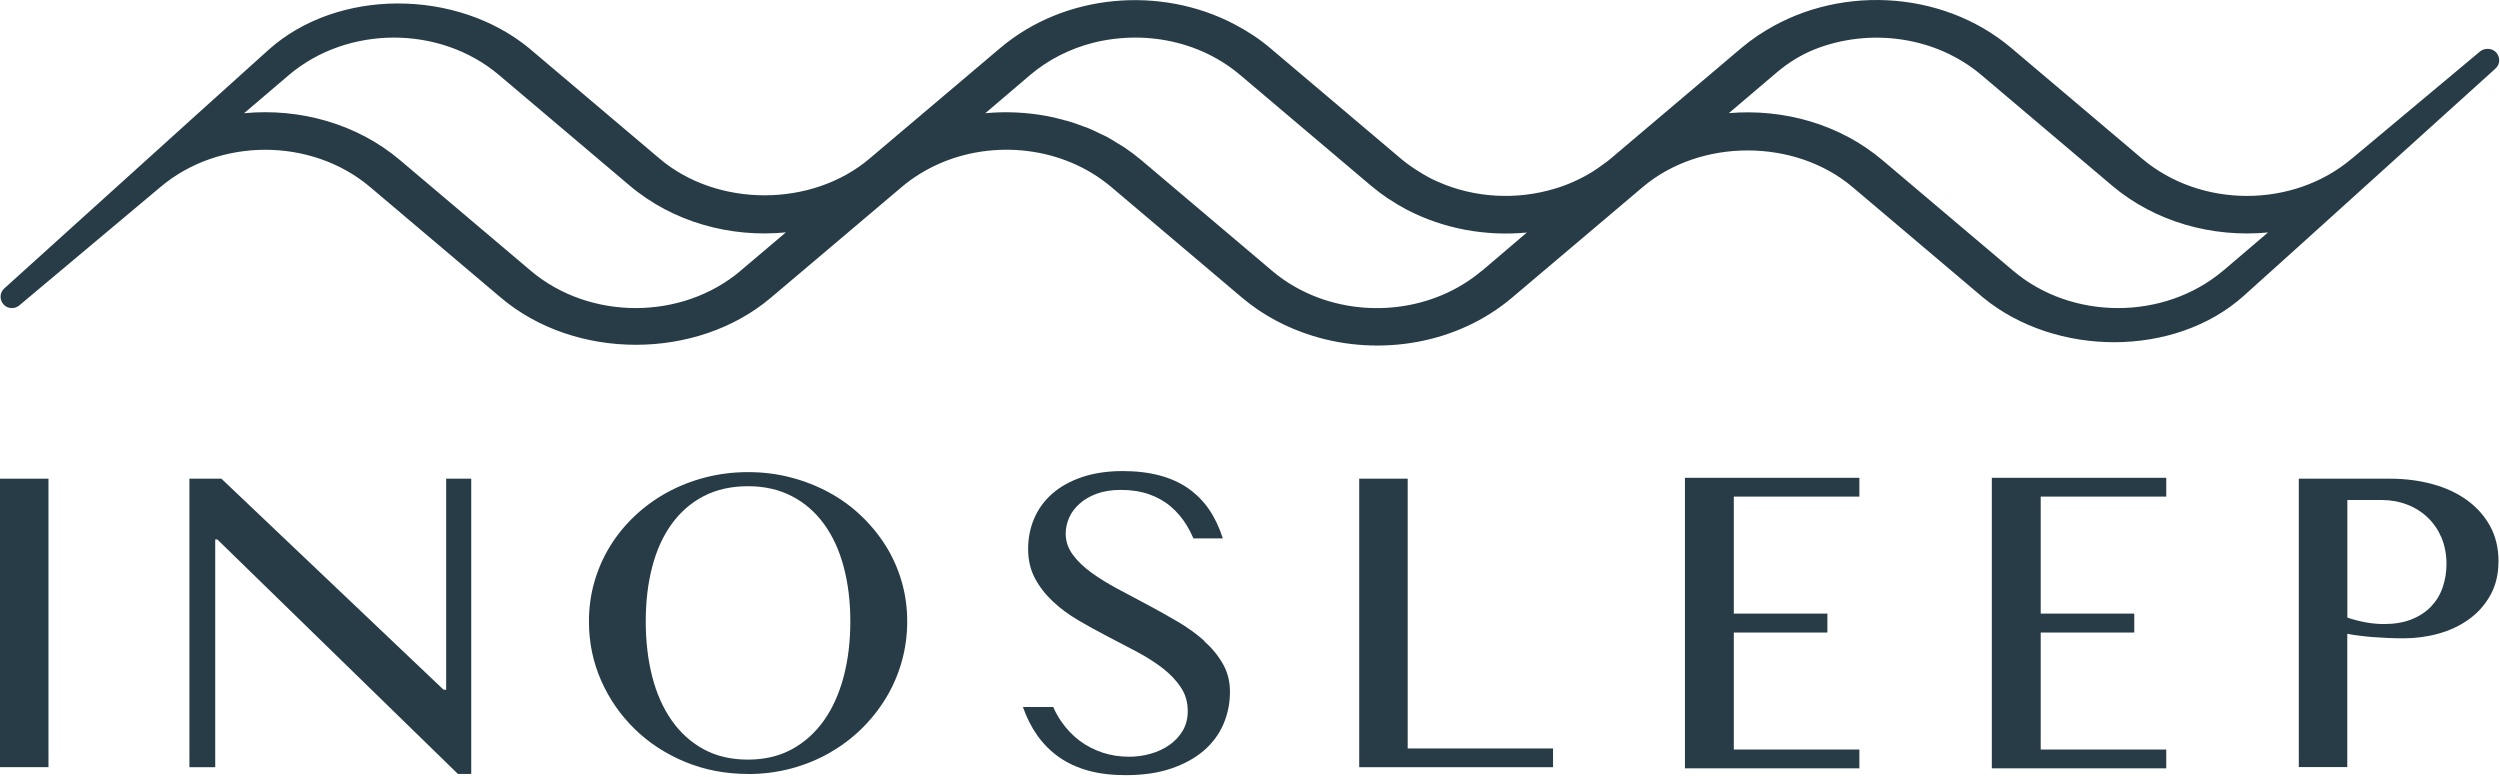 <svg fill="none" height="97" viewBox="0 0 312 97" width="312" xmlns="http://www.w3.org/2000/svg" xmlns:xlink="http://www.w3.org/1999/xlink"><clipPath id="a"><path d="m0 0h311.88v96.73h-311.88z"/></clipPath><g clip-path="url(#a)" fill="#273c46"><path d="m0 59.74h6.05v36h-6.05z"/><path d="m23.64 59.74h3.99l27.73 26.34h.32v-26.34h3.13v36.85h-1.66l-30.03-29.27h-.26v28.43h-3.22v-36z"/><path d="m93.35 96.59c-2.79 0-5.39-.5-7.81-1.49-2.42-1-4.52-2.36-6.3-4.09s-3.19-3.75-4.21-6.06-1.53-4.77-1.53-7.4c0-1.72.23-3.38.69-4.97s1.12-3.08 1.97-4.45c.85-1.38 1.88-2.63 3.08-3.76s2.54-2.1 4.01-2.91c1.47-.8 3.05-1.43 4.75-1.87s3.48-.67 5.35-.67 3.65.22 5.35.67c1.7.44 3.29 1.07 4.77 1.87 1.48.81 2.81 1.77 4 2.91 1.19 1.13 2.22 2.39 3.08 3.76.86 1.38 1.52 2.86 1.98 4.45s.69 3.25.69 4.97-.23 3.42-.69 5.04-1.12 3.14-1.98 4.55-1.89 2.7-3.08 3.86-2.53 2.15-4 2.99c-1.48.83-3.06 1.48-4.77 1.93-1.7.45-3.48.68-5.35.68zm0-1.79c2.06 0 3.89-.43 5.47-1.29s2.92-2.06 4.01-3.6 1.9-3.36 2.46-5.46c.55-2.1.83-4.4.83-6.9s-.28-4.75-.83-6.82c-.55-2.06-1.37-3.84-2.46-5.34-1.09-1.49-2.42-2.65-4.01-3.47-1.58-.82-3.41-1.24-5.47-1.24s-3.94.41-5.53 1.24c-1.58.82-2.91 1.98-3.99 3.47s-1.89 3.27-2.43 5.34c-.54 2.06-.81 4.34-.81 6.82s.27 4.8.81 6.9 1.35 3.92 2.43 5.46 2.41 2.74 3.99 3.6 3.43 1.29 5.53 1.29z"/><path d="m169.63 59.74h6.05v33.67h18.14v2.34h-24.19v-36z"/><path d="m286.88 59.74h11.4c1.88 0 3.65.23 5.3.68s3.08 1.12 4.3 2 2.18 1.96 2.88 3.23c.7 1.28 1.05 2.74 1.05 4.38s-.34 3.05-1.02 4.26-1.58 2.22-2.69 3.01c-1.11.8-2.38 1.39-3.79 1.78s-2.85.58-4.32.58c-.63 0-1.29-.01-1.98-.04s-1.35-.07-1.98-.12-1.22-.12-1.76-.19-.99-.14-1.33-.22v16.64h-6.05v-36zm6.06 17.33c.69.24 1.42.43 2.2.58s1.57.23 2.39.23c1.3 0 2.44-.19 3.42-.58s1.79-.92 2.44-1.6 1.14-1.47 1.45-2.39c.32-.91.48-1.89.48-2.92 0-1.21-.21-2.31-.62-3.29-.42-.98-.99-1.81-1.72-2.51s-1.59-1.24-2.58-1.62-2.04-.57-3.16-.57h-4.29v14.66z"/><path d="m150.32 80c-.97-.87-2.06-1.66-3.3-2.39s-2.48-1.43-3.76-2.11c-1.28-.67-2.53-1.34-3.76-2s-2.33-1.34-3.3-2.04-1.74-1.45-2.32-2.24-.88-1.66-.88-2.61c0-.67.14-1.34.42-1.98.28-.65.71-1.23 1.29-1.75.57-.52 1.29-.94 2.15-1.26s1.86-.48 3.01-.48c1.29 0 2.46.18 3.49.53 1.03.36 1.94.86 2.72 1.52s1.46 1.45 2.02 2.37c.31.51.59 1.06.84 1.63h3.67c-.44-1.37-1.01-2.57-1.72-3.61s-1.58-1.91-2.6-2.63c-1.02-.71-2.21-1.25-3.56-1.61s-2.88-.55-4.6-.55c-1.9 0-3.58.25-5.05.74s-2.7 1.17-3.71 2.04c-1 .87-1.76 1.89-2.28 3.08s-.78 2.47-.78 3.86.29 2.61.86 3.68 1.33 2.03 2.26 2.9 1.99 1.65 3.19 2.35c1.19.7 2.41 1.37 3.65 2.01s2.46 1.28 3.65 1.91c1.19.64 2.26 1.32 3.19 2.04s1.68 1.51 2.26 2.38.86 1.86.86 2.97c0 .93-.21 1.75-.63 2.45s-.98 1.3-1.67 1.78-1.48.85-2.35 1.09c-.88.25-1.76.37-2.65.37-1.19 0-2.3-.17-3.35-.52s-2-.84-2.86-1.49-1.61-1.44-2.26-2.37c-.39-.56-.73-1.18-1.02-1.83h-3.78c.47 1.35 1.08 2.55 1.83 3.6s1.65 1.94 2.69 2.67 2.26 1.29 3.62 1.67 2.93.57 4.68.57c2.15 0 4.04-.27 5.66-.82s2.98-1.29 4.08-2.23c1.09-.94 1.91-2.04 2.46-3.31s.82-2.62.82-4.06c0-1.28-.29-2.43-.88-3.46-.58-1.03-1.36-1.98-2.33-2.84z"/><path d="m221.6 61.98h9.23 1.22v-2.35h-15.67-6.1v2.35 15.1 1.99 14.47 2.35h6.1 15.33.34v-2.35h-1.5-8.95-5.22v-14.6h11.68v-2.36h-11.68v-14.6z"/><path d="m259.9 61.98h9.23 1.22v-2.35h-15.67-6.1v2.35 15.1 1.99 14.47 2.35h6.1 15.33.34v-2.35h-1.5-8.95-5.22v-14.6h11.68v-2.36h-11.68v-14.6z"/><path d="m293.51 19.79c-7.34 6.22-18.85 6.21-26.19 0l-16.31-13.8c-8.75-7.4-22.08-7.94-31.5-1.63h-.04l-.12.1c-.7.47-1.38.98-2.03 1.53l-16.3 13.8c-.12.11-.24.2-.37.3-.52.39-1.38 1.02-1.94 1.36-.36.22-.72.43-1.08.62-.83.44-1.68.82-2.56 1.14-.35.13-.72.24-1.08.35-4.74 1.42-9.97 1.15-14.5-.86-.05-.02-.1-.04-.15-.06-.83-.37-1.62-.82-2.39-1.31-.73-.46-1.45-.96-2.12-1.53l-16.31-13.8c-1.39-1.18-2.91-2.16-4.5-2.99-9.2-4.81-21.14-3.83-29.2 2.99l-16.31 13.8c-7.2 6.1-18.99 6.1-26.19 0l-16.31-13.8c-9.03-7.41-23.89-7.51-32.51.23l-7.76 6.99-25.2 22.77c-.96.87-.35 2.46.95 2.46.33 0 .65-.12.91-.33l17.61-14.77c7.34-6.21 18.85-6.21 26.19 0l16.31 13.8c9.27 7.84 24.43 7.84 33.7 0l16.31-13.8c1.38-1.17 2.9-2.11 4.51-2.84 7-3.16 15.71-2.21 21.67 2.84l16.31 13.8c2.6 2.2 5.61 3.77 8.8 4.76 8.39 2.6 18.05 1.03 24.89-4.76l16.31-13.8c7.2-6.1 18.99-6.1 26.19 0l16.31 13.8c9.03 7.4 23.89 7.5 32.51-.23l7.76-6.99 23.65-21.37c.96-.87.35-2.46-.95-2.46h-.07c-.33 0-.65.12-.91.33l-15.98 13.36zm-201.08 14c-7.34 6.21-18.84 6.21-26.19 0l-16.31-13.8c-5.41-4.58-12.57-6.52-19.47-5.86l5.61-4.78c7.34-6.21 18.85-6.21 26.19 0l16.31 13.8c5.42 4.59 12.59 6.53 19.51 5.85l-5.65 4.78zm92.5 0c-5.97 5.05-14.68 6-21.67 2.84-1.61-.73-3.14-1.67-4.51-2.84l-16.31-13.8c-.68-.57-1.38-1.1-2.11-1.59-.23-.16-.48-.28-.71-.43-.51-.32-1.01-.64-1.54-.92-.22-.12-.45-.2-.67-.31-.56-.28-1.12-.56-1.7-.79-.17-.07-.35-.12-.52-.18-.64-.24-1.29-.48-1.95-.67-.1-.03-.2-.05-.3-.07-.74-.21-1.48-.39-2.23-.54-.04 0-.08 0-.12-.02-2.51-.46-5.09-.58-7.63-.34l5.61-4.78c2.29-1.94 5-3.28 7.85-4.01.57-.15 1.15-.27 1.73-.36 1.16-.19 2.34-.29 3.52-.29 3.53 0 7.07.87 10.16 2.62 1.03.58 2.01 1.26 2.93 2.04l16.31 13.8c.68.57 1.38 1.1 2.11 1.6.08.05.16.09.23.14.66.43 1.33.84 2.02 1.21.04.02.08.04.12.06 4.59 2.4 9.86 3.35 15 2.86l-5.61 4.78zm92.5 0c-7.34 6.21-18.85 6.21-26.19 0l-16.31-13.8c-5.33-4.51-12.36-6.45-19.17-5.87l5.92-5.03c1.36-1.16 2.96-2.21 4.86-2.96 6.82-2.67 15.02-1.6 20.72 3.22l16.31 13.8c5.41 4.58 12.57 6.52 19.48 5.86l-5.61 4.78z"/></g></svg>